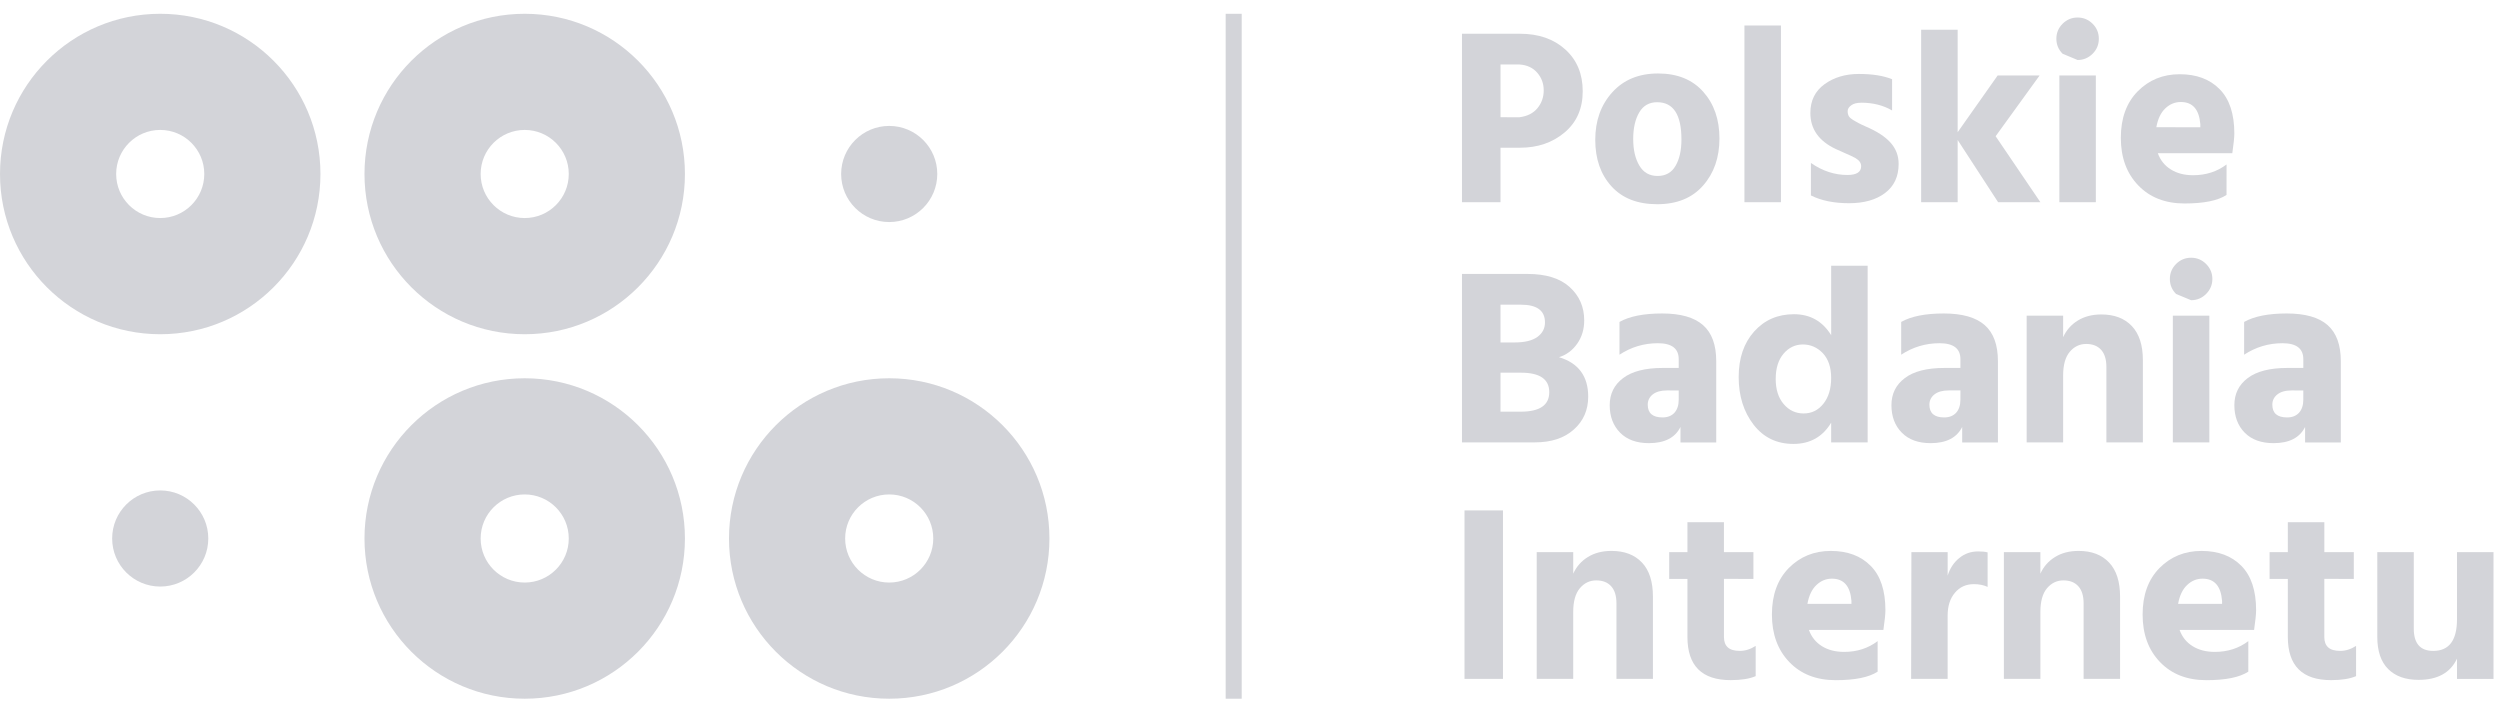 <?xml version="1.0" encoding="UTF-8"?>
<svg id="SVGDoc" width="146" height="41" xmlns="http://www.w3.org/2000/svg" version="1.1" xmlns:xlink="http://www.w3.org/1999/xlink" xmlns:avocode="https://avocode.com/" viewBox="0 0 146 41"><defs></defs><desc>Generated with Avocode.</desc><g><g><title>pbi-logo-final</title><g><title>Group 21898</title><g><title>Group 21896</title><g><title>Path 18447</title><path d="M9.357,12.734c-1.421,0 -2.573,-1.152 -2.573,-2.573c0,-1.421 1.152,-2.573 2.573,-2.573c1.421,0 2.573,1.152 2.573,2.573c0,1.421 -1.152,2.573 -2.573,2.573zM9.357,0.805c-5.168,0 -9.357,4.189 -9.357,9.357c0,5.168 4.189,9.357 9.357,9.357c5.168,0 9.357,-4.189 9.357,-9.357c0,-5.167 -4.189,-9.357 -9.357,-9.357z" fill="#d3d4d9" fill-opacity="1"></path></g><g><title>Path 18448</title><path d="M30.643,12.734c-1.421,0 -2.573,-1.152 -2.573,-2.573c0,-1.421 1.152,-2.573 2.573,-2.573c1.421,0 2.573,1.152 2.573,2.573c0,1.421 -1.152,2.573 -2.573,2.573zM30.643,0.805c-5.168,0 -9.357,4.189 -9.357,9.357c0,5.168 4.189,9.357 9.357,9.357c5.168,0 9.357,-4.189 9.357,-9.357c0,-5.167 -4.189,-9.357 -9.357,-9.357z" fill="#d3d4d9" fill-opacity="1"></path></g><g><title>Path 18449</title><path d="M51.93,12.968c-1.55,0 -2.807,-1.257 -2.807,-2.807c0,-1.55 1.257,-2.807 2.807,-2.807c1.55,0 2.807,1.257 2.807,2.807c0,1.55 -1.257,2.807 -2.807,2.807z" fill="#d3d4d9" fill-opacity="1"></path></g><g><title>Path 18450</title><path d="M9.357,34.255c-1.55,0 -2.807,-1.257 -2.807,-2.807c0,-1.55 1.257,-2.807 2.807,-2.807c1.55,0 2.807,1.257 2.807,2.807c0,1.55 -1.257,2.807 -2.807,2.807z" fill="#d3d4d9" fill-opacity="1"></path></g><g><title>Path 18451</title><path d="M30.643,34.021c-1.421,0 -2.573,-1.152 -2.573,-2.573c0,-1.421 1.152,-2.573 2.573,-2.573c1.421,0 2.573,1.152 2.573,2.573c0,1.421 -1.152,2.573 -2.573,2.573zM30.643,22.091c-5.168,0 -9.357,4.189 -9.357,9.357c0,5.168 4.189,9.357 9.357,9.357c5.168,0 9.357,-4.189 9.357,-9.357c0,-5.168 -4.189,-9.357 -9.357,-9.357z" fill="#d3d4d9" fill-opacity="1"></path></g><g><title>Path 18452</title><path d="M51.93,34.021c-1.421,0 -2.573,-1.152 -2.573,-2.573c0,-1.421 1.152,-2.573 2.573,-2.573c1.421,0 2.573,1.152 2.573,2.573c0,1.421 -1.152,2.573 -2.573,2.573zM51.93,22.091c-5.168,0 -9.357,4.189 -9.357,9.357c0,5.168 4.189,9.357 9.357,9.357c5.168,0 9.357,-4.189 9.357,-9.357c0,-5.168 -4.189,-9.357 -9.357,-9.357z" fill="#d3d4d9" fill-opacity="1"></path></g></g><g><title>Group 21897</title><g><title>Path 18453</title><path d="M87.63,6.846v-3.08h1.107c0.439,0.029 0.786,0.189 1.038,0.482c0.253,0.291 0.378,0.634 0.378,1.029c0,0.394 -0.12,0.739 -0.362,1.036c-0.244,0.297 -0.594,0.476 -1.054,0.534zM85.38,11.81h2.25v-3.183h1.138c1.031,0 1.899,-0.296 2.605,-0.891c0.704,-0.593 1.058,-1.395 1.058,-2.407c0,-1.012 -0.338,-1.825 -1.015,-2.438c-0.676,-0.614 -1.559,-0.92 -2.648,-0.92h-3.388z" fill="#d3d4d9" fill-opacity="1"></path></g><g><title>Path 18454</title><path d="M96.78,5.97c0.944,0 1.416,0.724 1.416,2.175c0,0.633 -0.113,1.146 -0.344,1.54c-0.228,0.394 -0.578,0.591 -1.049,0.591c-0.473,0 -0.828,-0.202 -1.065,-0.607c-0.241,-0.404 -0.359,-0.921 -0.359,-1.554c0,-0.632 0.118,-1.149 0.351,-1.548c0.231,-0.398 0.584,-0.598 1.049,-0.598zM100.416,8.087c0,-1.108 -0.316,-2.02 -0.949,-2.73c-0.632,-0.709 -1.512,-1.066 -2.635,-1.066c-1.125,0 -2.016,0.368 -2.678,1.103c-0.663,0.735 -0.991,1.659 -0.991,2.773c0,1.116 0.315,2.019 0.947,2.715c0.634,0.697 1.522,1.044 2.671,1.044c1.149,0 2.042,-0.363 2.678,-1.088c0.639,-0.724 0.957,-1.641 0.957,-2.751z" fill="#d3d4d9" fill-opacity="1"></path></g><g><title>Rectangle 11844</title><path d="M101.875,11.809v0v-10.32v0h2.132v0v10.32v0z" fill="#d3d4d9" fill-opacity="1"></path></g><g><title>Path 18455</title><path d="M108.692,5.999c-0.253,0 -0.449,0.051 -0.584,0.154c-0.137,0.102 -0.205,0.213 -0.205,0.335c0,0.124 0.024,0.222 0.071,0.301c0.05,0.076 0.131,0.15 0.244,0.219c0.11,0.067 0.218,0.129 0.32,0.18c0.103,0.055 0.24,0.121 0.416,0.198c0.662,0.282 1.148,0.599 1.458,0.95c0.313,0.351 0.468,0.763 0.468,1.24c0,0.729 -0.263,1.295 -0.789,1.693c-0.523,0.399 -1.228,0.599 -2.11,0.599c-0.879,0 -1.62,-0.151 -2.224,-0.454v-1.897c0.671,0.467 1.381,0.702 2.132,0.702c0.533,0 0.802,-0.171 0.802,-0.512c0,-0.185 -0.108,-0.34 -0.321,-0.468c-0.155,-0.087 -0.366,-0.187 -0.629,-0.298c-0.262,-0.112 -0.441,-0.191 -0.539,-0.241c-0.986,-0.467 -1.477,-1.167 -1.477,-2.102c0,-0.721 0.276,-1.279 0.825,-1.679c0.551,-0.399 1.219,-0.6 2.008,-0.6c0.788,0 1.435,0.102 1.94,0.308v1.824c-0.516,-0.302 -1.117,-0.454 -1.809,-0.454" fill="#d3d4d9" fill-opacity="1"></path></g><g><title>Path 18456</title><path d="M114.327,11.809v0h-2.132v0v-10.071v0h2.132v0v5.984v0l2.335,-3.313v0h2.45v0l-2.567,3.547v0l2.614,3.854v0h-2.469v0l-2.363,-3.634v0z" fill="#d3d4d9" fill-opacity="1"></path></g><g><title>Path 18457</title><path d="M120.267,4.408h2.13v7.401h-2.13zM120.456,3.139c-0.243,-0.244 -0.364,-0.534 -0.364,-0.876c0,-0.341 0.121,-0.632 0.364,-0.876c0.242,-0.242 0.536,-0.364 0.877,-0.364c0.34,0 0.63,0.122 0.876,0.364c0.244,0.244 0.363,0.536 0.363,0.876c0,0.342 -0.119,0.632 -0.363,0.876c-0.245,0.243 -0.536,0.365 -0.876,0.365z" fill="#d3d4d9" fill-opacity="1"></path></g><g><title>Path 18458</title><path d="M125.93,7.43c0.087,-0.486 0.263,-0.854 0.526,-1.102c0.262,-0.249 0.565,-0.371 0.904,-0.371c0.692,0 1.07,0.432 1.139,1.299v0.175zM130.031,9.604c-0.552,0.418 -1.204,0.629 -1.956,0.629c-0.507,0 -0.939,-0.112 -1.298,-0.337c-0.361,-0.223 -0.613,-0.54 -0.76,-0.949h4.35c0.079,-0.545 0.118,-0.929 0.118,-1.152c0,-1.148 -0.288,-2.014 -0.862,-2.591c-0.573,-0.581 -1.35,-0.869 -2.327,-0.869c-0.981,0 -1.797,0.333 -2.455,1c-0.655,0.666 -0.984,1.571 -0.984,2.714c0,1.144 0.337,2.07 1.015,2.775c0.676,0.704 1.578,1.059 2.706,1.059c1.13,0 1.947,-0.166 2.452,-0.499z" fill="#d3d4d9" fill-opacity="1"></path></g><g><title>Path 18459</title><path d="M87.63,21.765h1.196c1.099,0 1.651,0.379 1.651,1.138c0,0.759 -0.557,1.139 -1.665,1.139h-1.183zM88.826,17.794c0.933,0 1.401,0.346 1.401,1.037c0,0.35 -0.149,0.632 -0.444,0.847c-0.3,0.214 -0.737,0.321 -1.324,0.321h-0.829v-2.205zM85.38,25.835h4.25c0.962,0 1.722,-0.247 2.282,-0.752c0.561,-0.498 0.839,-1.139 0.839,-1.919c0,-1.194 -0.569,-1.964 -1.706,-2.304c0.438,-0.136 0.791,-0.401 1.064,-0.789c0.273,-0.389 0.409,-0.842 0.409,-1.358c0,-0.789 -0.284,-1.438 -0.848,-1.948c-0.563,-0.512 -1.386,-0.767 -2.464,-0.767h-3.827z" fill="#d3d4d9" fill-opacity="1"></path></g><g><title>Path 18460</title><path d="M98.037,22.802h-0v-0zM98.037,22.802v0.539c0,0.321 -0.082,0.575 -0.247,0.76c-0.165,0.183 -0.399,0.277 -0.699,0.277c-0.576,0 -0.863,-0.249 -0.863,-0.746c0,-0.242 0.098,-0.441 0.29,-0.597c0.197,-0.155 0.475,-0.234 0.832,-0.234zM94.578,18.801v1.914c0.68,-0.447 1.427,-0.671 2.242,-0.671c0.812,0 1.217,0.31 1.217,0.934v0.51h-0.935c-1.018,0 -1.791,0.198 -2.311,0.591c-0.523,0.394 -0.784,0.922 -0.784,1.583c0,0.662 0.205,1.198 0.607,1.607c0.403,0.409 0.965,0.611 1.686,0.611c0.914,0 1.529,-0.316 1.84,-0.946v0.905h2.088v-4.746c0,-0.954 -0.258,-1.657 -0.774,-2.109c-0.517,-0.452 -1.311,-0.677 -2.386,-0.677c-1.075,0 -1.907,0.165 -2.49,0.494z" fill="#d3d4d9" fill-opacity="1"></path></g><g><title>Path 18461</title><path d="M103.702,22.123c0,-0.617 0.153,-1.107 0.457,-1.467c0.307,-0.36 0.686,-0.539 1.13,-0.539c0.449,0 0.839,0.17 1.164,0.509c0.322,0.343 0.487,0.825 0.487,1.445c0,0.623 -0.149,1.126 -0.453,1.506c-0.302,0.379 -0.686,0.569 -1.154,0.569c-0.465,0 -0.857,-0.182 -1.167,-0.55c-0.31,-0.362 -0.465,-0.854 -0.465,-1.472zM106.941,19.576c-0.505,-0.82 -1.232,-1.226 -2.174,-1.226c-0.944,0 -1.719,0.334 -2.322,1.007c-0.602,0.672 -0.906,1.559 -0.906,2.662c0,1.104 0.291,2.032 0.87,2.782c0.578,0.749 1.355,1.124 2.328,1.124c0.971,0 1.709,-0.414 2.203,-1.24v1.152h2.131v-10.319h-2.131z" fill="#d3d4d9" fill-opacity="1"></path></g><g><title>Path 18462</title><path d="M114.488,23.341c0,0.321 -0.082,0.575 -0.247,0.76c-0.165,0.183 -0.402,0.277 -0.702,0.277c-0.573,0 -0.862,-0.249 -0.862,-0.746c0,-0.242 0.098,-0.441 0.293,-0.597c0.197,-0.155 0.473,-0.234 0.833,-0.234h0.687zM111.029,18.801v1.914c0.68,-0.447 1.427,-0.671 2.239,-0.671c0.815,0 1.221,0.31 1.221,0.934v0.51h-0.936c-1.02,0 -1.793,0.198 -2.31,0.591c-0.524,0.394 -0.783,0.922 -0.783,1.583c0,0.662 0.202,1.198 0.607,1.607c0.402,0.409 0.964,0.611 1.684,0.611c0.913,0 1.527,-0.316 1.841,-0.946v0.905h2.087v-4.746c0,-0.954 -0.258,-1.657 -0.774,-2.109c-0.517,-0.452 -1.311,-0.677 -2.389,-0.677c-1.076,0 -1.904,0.165 -2.487,0.494z" fill="#d3d4d9" fill-opacity="1"></path></g><g><title>Path 18463</title><path d="M120.487,18.436v0v1.256c0.186,-0.409 0.469,-0.732 0.854,-0.971c0.384,-0.238 0.844,-0.357 1.378,-0.357c0.759,0 1.353,0.227 1.781,0.678c0.428,0.453 0.644,1.117 0.644,1.993v4.802v0h-2.131v0v-4.407c0,-0.439 -0.102,-0.773 -0.308,-1c-0.205,-0.229 -0.497,-0.343 -0.875,-0.343c-0.378,0 -0.699,0.154 -0.957,0.46c-0.257,0.306 -0.386,0.767 -0.386,1.38v3.91v0h-2.13v0v-7.4v0z" fill="#d3d4d9" fill-opacity="1"></path></g><g><title>Path 18464</title><path d="M126.894,18.436h2.132v7.401h-2.132zM127.083,17.167c-0.242,-0.242 -0.363,-0.535 -0.363,-0.875c0,-0.342 0.12,-0.632 0.363,-0.876c0.244,-0.244 0.536,-0.364 0.878,-0.364c0.341,0 0.631,0.12 0.875,0.364c0.242,0.244 0.366,0.534 0.366,0.876c0,0.34 -0.124,0.633 -0.366,0.875c-0.244,0.244 -0.534,0.365 -0.875,0.365z" fill="#d3d4d9" fill-opacity="1"></path></g><g><title>Path 18465</title><path d="M134.513,22.802h-0v-0zM134.513,22.802l0,0.539c0,0.321 -0.082,0.575 -0.247,0.76c-0.166,0.183 -0.399,0.277 -0.699,0.277c-0.576,0 -0.863,-0.249 -0.863,-0.746c0,-0.242 0.098,-0.441 0.293,-0.597c0.194,-0.155 0.473,-0.234 0.833,-0.234zM131.057,18.801v1.914c0.681,-0.447 1.427,-0.671 2.24,-0.671c0.812,0 1.217,0.31 1.217,0.934v0.51h-0.935c-1.018,0 -1.791,0.198 -2.311,0.591c-0.523,0.394 -0.781,0.922 -0.781,1.583c0,0.662 0.202,1.198 0.605,1.607c0.402,0.409 0.967,0.611 1.685,0.611c0.914,0 1.529,-0.316 1.84,-0.946v0.905h2.087v-4.746c0,-0.954 -0.258,-1.657 -0.773,-2.109c-0.514,-0.452 -1.311,-0.677 -2.386,-0.677c-1.075,0 -1.903,0.165 -2.487,0.494z" fill="#d3d4d9" fill-opacity="1"></path></g><g><title>Rectangle 11845</title><path d="M85.527,39.647v0v-9.839v0h2.247v0v9.839v0z" fill="#d3d4d9" fill-opacity="1"></path></g><g><title>Path 18466</title><path d="M91.877,32.245v0v1.256c0.186,-0.407 0.468,-0.733 0.854,-0.97c0.383,-0.239 0.844,-0.358 1.377,-0.358c0.76,0 1.354,0.225 1.782,0.679c0.429,0.452 0.641,1.117 0.641,1.99v4.805v0h-2.13v0v-4.409c0,-0.438 -0.102,-0.772 -0.307,-0.998c-0.205,-0.231 -0.497,-0.345 -0.875,-0.345c-0.381,0 -0.699,0.154 -0.957,0.46c-0.257,0.308 -0.386,0.766 -0.386,1.38v3.912v0h-2.132v0v-7.402v0z" fill="#d3d4d9" fill-opacity="1"></path></g><g><title>Path 18467</title><path d="M100.679,33.807v0v3.401c0,0.263 0.076,0.465 0.226,0.6c0.15,0.136 0.383,0.204 0.701,0.204c0.316,0 0.623,-0.097 0.925,-0.291v1.766c-0.36,0.156 -0.846,0.233 -1.459,0.233c-1.684,0 -2.526,-0.84 -2.526,-2.524v-3.387v0h-1.065v0v-1.563v0h1.065v0v-1.75v0h2.132v0v1.75v0h1.721v0v1.563v0z" fill="#d3d4d9" fill-opacity="1"></path></g><g><title>Path 18468</title><path d="M105.553,35.267c0.087,-0.486 0.263,-0.854 0.526,-1.101c0.262,-0.251 0.565,-0.372 0.904,-0.372c0.692,0 1.072,0.431 1.141,1.296v0.176zM109.653,37.442c-0.552,0.418 -1.204,0.629 -1.954,0.629c-0.507,0 -0.939,-0.11 -1.3,-0.335c-0.358,-0.223 -0.61,-0.541 -0.76,-0.949h4.351c0.081,-0.545 0.118,-0.93 0.118,-1.153c0,-1.147 -0.286,-2.012 -0.862,-2.59c-0.573,-0.581 -1.351,-0.87 -2.327,-0.87c-0.978,0 -1.797,0.335 -2.455,1c-0.655,0.668 -0.984,1.571 -0.984,2.715c0,1.143 0.339,2.069 1.015,2.774c0.677,0.704 1.578,1.059 2.709,1.059c1.128,0 1.945,-0.166 2.45,-0.497z" fill="#d3d4d9" fill-opacity="1"></path></g><g><title>Path 18469</title><path d="M113.743,32.245v0v1.372c0.135,-0.429 0.36,-0.77 0.678,-1.028c0.316,-0.26 0.683,-0.386 1.101,-0.386c0.235,0 0.418,0.016 0.555,0.058v2.014c-0.232,-0.107 -0.5,-0.161 -0.804,-0.161c-0.455,0 -0.826,0.168 -1.107,0.505c-0.284,0.334 -0.424,0.78 -0.424,1.336v3.693v0h-2.132v0l0.016,-7.403v0h2.116v0z" fill="#d3d4d9" fill-opacity="1"></path></g><g><title>Path 18470</title><path d="M119.158,32.245v0v1.256c0.186,-0.407 0.468,-0.733 0.854,-0.97c0.383,-0.239 0.843,-0.358 1.377,-0.358c0.76,0 1.354,0.225 1.782,0.679c0.429,0.452 0.641,1.117 0.641,1.99v4.805v0h-2.129v0v-4.409c0,-0.438 -0.102,-0.772 -0.307,-0.998c-0.205,-0.231 -0.497,-0.345 -0.875,-0.345c-0.378,0 -0.699,0.154 -0.957,0.46c-0.257,0.308 -0.385,0.766 -0.385,1.38v3.912v0h-2.132v0v-7.402v0z" fill="#d3d4d9" fill-opacity="1"></path></g><g><title>Path 18471</title><path d="M127.201,35.267c0.087,-0.486 0.263,-0.854 0.526,-1.101c0.262,-0.251 0.564,-0.372 0.904,-0.372c0.691,0 1.07,0.431 1.138,1.296v0.176zM131.302,37.442c-0.552,0.418 -1.207,0.629 -1.956,0.629c-0.507,0 -0.938,-0.11 -1.298,-0.335c-0.361,-0.223 -0.613,-0.541 -0.76,-0.949h4.351c0.079,-0.545 0.118,-0.93 0.118,-1.153c0,-1.147 -0.289,-2.012 -0.862,-2.59c-0.573,-0.581 -1.351,-0.87 -2.327,-0.87c-0.98,0 -1.797,0.335 -2.455,1c-0.655,0.668 -0.984,1.571 -0.984,2.715c0,1.143 0.337,2.069 1.015,2.774c0.676,0.704 1.578,1.059 2.706,1.059c1.13,0 1.947,-0.166 2.452,-0.497z" fill="#d3d4d9" fill-opacity="1"></path></g><g><title>Path 18472</title><path d="M135.74,33.807v0v3.401c0,0.263 0.076,0.465 0.226,0.6c0.15,0.136 0.387,0.204 0.703,0.204c0.315,0 0.623,-0.097 0.925,-0.291v1.766c-0.36,0.156 -0.846,0.233 -1.459,0.233c-1.685,0 -2.526,-0.84 -2.526,-2.524v-3.387v0h-1.065v0v-1.563v0h1.065v0v-1.75v0h2.132v0v1.75v0h1.721v0v1.563v0z" fill="#d3d4d9" fill-opacity="1"></path></g><g><title>Path 18473</title><path d="M143.489,32.245v0h2.132v0v7.403v0h-2.132v0v-1.183c-0.389,0.828 -1.138,1.239 -2.247,1.239c-0.76,0 -1.351,-0.21 -1.775,-0.634c-0.423,-0.423 -0.633,-1.049 -0.633,-1.876v-4.948v0h2.131v0v4.467c0,0.868 0.379,1.3 1.138,1.3c0.926,0 1.386,-0.616 1.386,-1.852z" fill="#d3d4d9" fill-opacity="1"></path></g></g><g><title>Rectangle 11846</title><path d="M71.579,40.805v0v-40v0h0.936v0v40v0z" fill="#d3d4d9" fill-opacity="1"></path></g></g></g></g></svg>